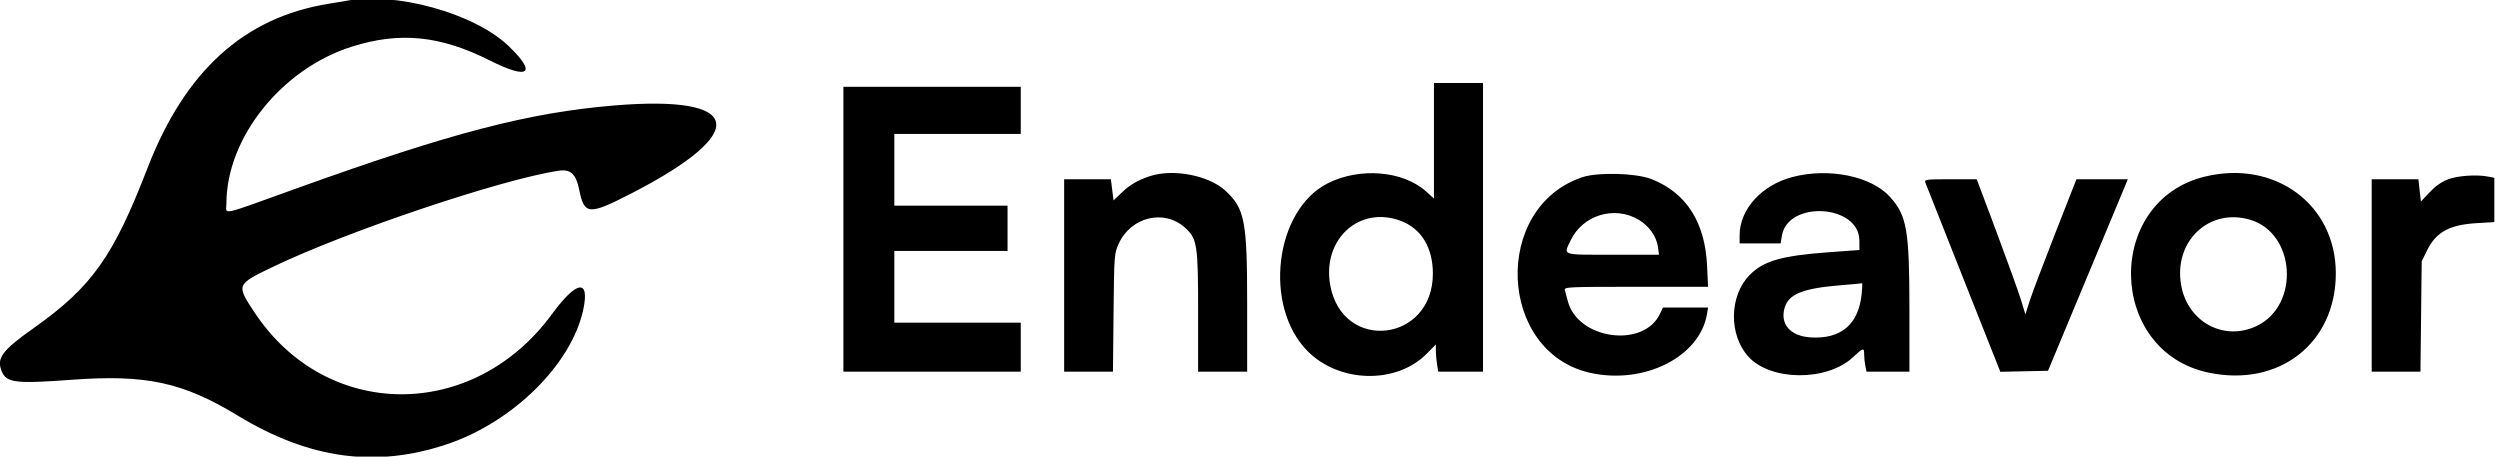<svg id="svg" version="1.1" xmlns="http://www.w3.org/2000/svg" xmlns:xlink="http://www.w3.org/1999/xlink" width="400" height="73.057" viewBox="0, 0, 400,73.057"><g id="svgg"><path id="path0" d="M55.245 0.159 C 54.996 0.208,53.774 0.412,52.528 0.614 C 39.036 2.798,29.593 11.380,23.592 26.915 C 18.119 41.081,14.697 45.896,5.436 52.459 C 0.288 56.107,-0.596 57.305,0.287 59.436 C 1.038 61.249,2.517 61.425,11.472 60.764 C 23.356 59.887,29.241 61.153,37.994 66.469 C 49.486 73.447,60.064 74.904,71.496 71.083 C 82.095 67.540,91.499 58.236,93.337 49.473 C 94.369 44.555,92.249 44.888,88.310 50.264 C 75.695 67.480,52.175 67.333,40.710 49.966 C 37.787 45.539,37.793 45.524,43.623 42.716 C 55.424 37.030,80.360 28.643,89.416 27.314 C 91.302 27.038,92.166 27.847,92.676 30.371 C 93.493 34.406,94.195 34.455,101.006 30.953 C 120.123 21.123,118.961 15.153,98.264 16.877 C 84.563 18.018,72.185 21.248,47.547 30.110 C 34.814 34.691,36.226 34.384,36.226 32.570 C 36.226 22.052,45.061 11.004,56.309 7.458 C 63.993 5.036,70.447 5.685,78.383 9.680 C 84.623 12.820,85.972 11.775,81.374 7.362 C 75.896 2.105,63.190 -1.398,55.245 0.159 M229.434 22.526 L 229.434 31.768 228.187 30.642 C 224.496 27.308,217.521 26.736,212.400 29.349 C 203.939 33.665,202.111 49.003,209.205 56.171 C 214.294 61.313,223.441 61.504,228.302 56.570 L 229.736 55.114 229.739 56.161 C 229.741 56.736,229.827 57.717,229.930 58.340 L 230.117 59.472 233.700 59.472 L 237.283 59.472 237.283 36.377 L 237.283 13.283 233.358 13.283 L 229.434 13.283 229.434 22.526 M134.943 36.679 L 134.943 59.472 149.132 59.472 L 163.321 59.472 163.321 55.547 L 163.321 51.623 153.208 51.623 L 143.094 51.623 143.094 45.887 L 143.094 40.151 152.151 40.151 L 161.208 40.151 161.208 36.528 L 161.208 32.906 152.151 32.906 L 143.094 32.906 143.094 27.170 L 143.094 21.434 153.208 21.434 L 163.321 21.434 163.321 17.660 L 163.321 13.887 149.132 13.887 L 134.943 13.887 134.943 36.679 M184.000 28.180 C 182.034 28.827,180.756 29.576,179.423 30.862 L 178.166 32.074 177.954 30.377 L 177.742 28.679 174.003 28.679 L 170.264 28.679 170.264 44.075 L 170.264 59.472 174.169 59.472 L 178.074 59.472 178.169 50.038 C 178.262 40.855,178.283 40.562,178.982 39.017 C 180.932 34.701,186.256 33.406,189.605 36.431 C 191.559 38.197,191.698 39.101,191.698 50.017 L 191.698 59.472 195.623 59.472 L 199.547 59.472 199.547 48.770 C 199.547 35.317,199.176 33.381,196.046 30.496 C 193.399 28.056,187.704 26.961,184.000 28.180 M253.222 28.339 C 238.714 33.125,239.619 56.357,254.442 59.655 C 263.098 61.581,272.010 57.074,273.124 50.208 L 273.287 49.208 269.680 49.208 L 266.074 49.208 265.585 50.234 C 262.944 55.771,252.429 54.305,250.849 48.180 C 250.674 47.500,250.461 46.706,250.377 46.415 C 250.233 45.918,250.916 45.887,261.758 45.887 L 273.292 45.887 273.132 42.491 C 272.804 35.507,269.765 30.801,264.187 28.639 C 261.743 27.692,255.685 27.526,253.222 28.339 M286.792 28.321 C 281.860 29.611,278.340 33.491,278.340 37.639 L 278.340 38.943 281.622 38.943 L 284.904 38.943 285.093 37.759 C 286.011 32.018,297.464 32.683,297.500 38.479 L 297.509 40.000 292.679 40.354 C 285.065 40.911,282.226 41.718,279.980 43.965 C 276.680 47.264,276.561 53.544,279.731 57.053 C 283.283 60.985,292.319 61.045,296.469 57.163 C 298.128 55.611,298.264 55.578,298.264 56.717 C 298.264 57.194,298.349 58.009,298.453 58.528 L 298.642 59.472 302.075 59.472 L 305.509 59.472 305.507 49.585 C 305.504 36.775,305.113 34.506,302.390 31.492 C 299.396 28.178,292.615 26.799,286.792 28.321 M352.798 28.252 C 336.712 32.146,337.142 56.199,353.358 59.619 C 364.640 61.998,373.712 54.937,373.731 43.762 C 373.750 32.746,364.019 25.536,352.798 28.252 M391.656 28.704 C 390.653 29.089,389.616 29.822,388.724 30.775 L 387.345 32.250 387.143 30.465 L 386.941 28.679 383.206 28.679 L 379.472 28.679 379.472 44.075 L 379.472 59.472 383.372 59.472 L 387.273 59.472 387.372 50.642 L 387.472 41.811 388.325 40.073 C 389.770 37.131,391.896 35.963,396.283 35.702 L 399.094 35.534 399.094 31.993 L 399.094 28.453 398.151 28.264 C 396.288 27.892,393.229 28.099,391.656 28.704 M308.057 29.208 C 308.165 29.498,310.909 36.430,314.154 44.613 L 320.056 59.489 323.869 59.405 L 327.683 59.321 334.070 44.000 L 340.457 28.679 336.342 28.681 L 332.226 28.684 328.812 37.390 C 326.935 42.179,325.098 47.044,324.731 48.201 L 324.064 50.306 323.368 48.021 C 322.985 46.764,321.234 41.898,319.476 37.208 L 316.280 28.679 312.070 28.679 C 308.187 28.679,307.875 28.720,308.057 29.208 M262.173 35.145 C 263.828 36.115,265.047 37.836,265.273 39.526 L 265.438 40.755 258.002 40.755 C 249.699 40.755,250.143 40.905,251.287 38.491 C 253.215 34.420,258.279 32.863,262.173 35.145 M224.116 35.334 C 227.400 36.562,229.261 39.616,229.261 43.774 C 229.261 54.776,214.795 56.419,212.840 45.638 C 211.509 38.301,217.475 32.849,224.116 35.334 M360.034 35.163 C 367.268 37.311,368.014 48.759,361.139 52.122 C 355.905 54.683,350.045 51.564,348.989 45.655 C 347.732 38.624,353.438 33.204,360.034 35.163 M297.861 47.070 C 297.354 51.925,294.549 54.294,289.675 53.984 C 286.445 53.778,284.762 51.834,285.548 49.213 C 286.198 47.042,288.476 46.132,294.491 45.640 C 296.317 45.491,297.865 45.349,297.930 45.326 C 297.995 45.302,297.964 46.087,297.861 47.070 " stroke="none" fill="#000000" fill-rule="evenodd"></path></g></svg>